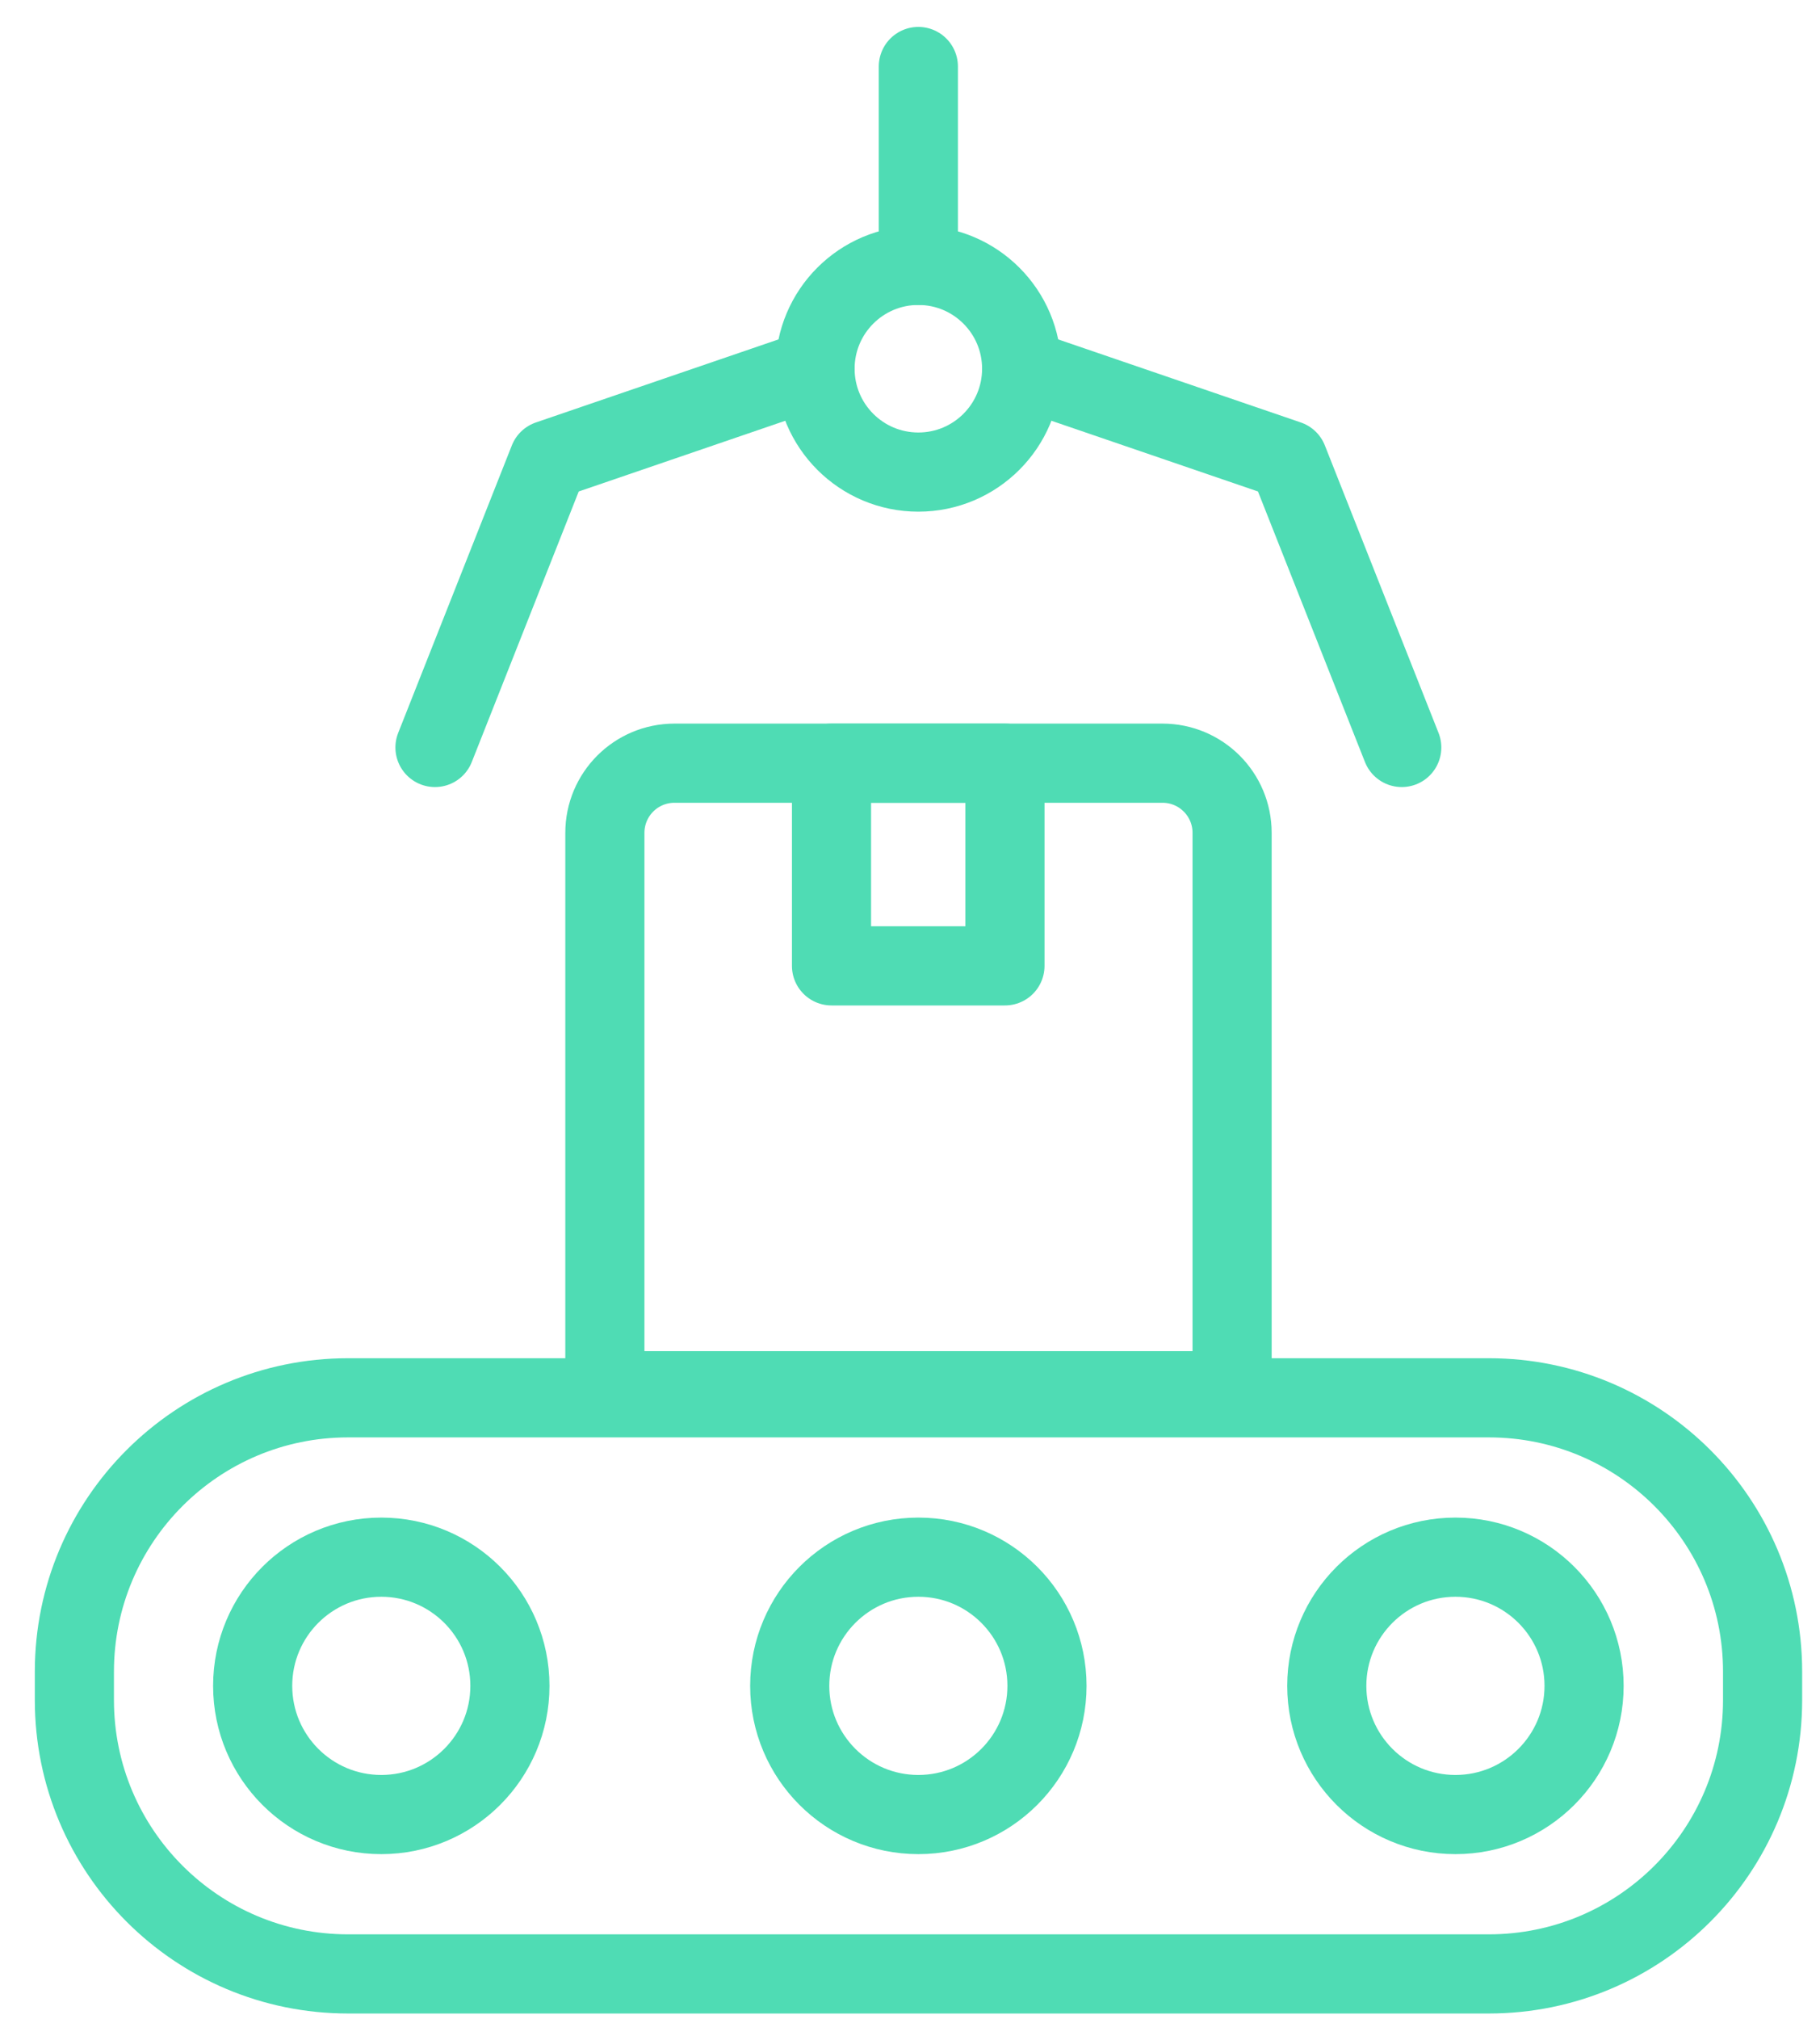 <svg width="46" height="51" viewBox="0 0 46 51" fill="none" xmlns="http://www.w3.org/2000/svg">
<path d="M9.637 45.84C11.432 45.84 12.888 44.384 12.888 42.589C12.888 40.793 11.432 39.338 9.637 39.338C7.841 39.338 6.386 40.793 6.386 42.589C6.386 44.384 7.841 45.84 9.637 45.84Z" stroke="#4FDCB4" stroke-width="2" stroke-linecap="round" stroke-linejoin="round"/>
<path d="M23.211 45.84C25.007 45.84 26.462 44.384 26.462 42.589C26.462 40.793 25.007 39.338 23.211 39.338C21.416 39.338 19.96 40.793 19.96 42.589C19.96 44.384 21.416 45.84 23.211 45.84Z" stroke="#4FDCB4" stroke-width="2" stroke-linecap="round" stroke-linejoin="round"/>
<path d="M36.786 45.84C38.581 45.84 40.037 44.384 40.037 42.589C40.037 40.793 38.581 39.338 36.786 39.338C34.99 39.338 33.534 40.793 33.534 42.589C33.534 44.384 34.99 45.84 36.786 45.84Z" stroke="#4FDCB4" stroke-width="2" stroke-linecap="round" stroke-linejoin="round"/>
<path d="M37.63 35.312H8.798C4.977 35.312 1.88 38.41 1.88 42.23V42.947C1.88 46.768 4.977 49.866 8.798 49.866H37.63C41.451 49.866 44.549 46.768 44.549 42.947V42.23C44.549 38.41 41.451 35.312 37.63 35.312Z" stroke="#4FDCB4" stroke-width="2" stroke-linecap="round" stroke-linejoin="round"/>
<path d="M17.042 19.28H29.381C30.354 19.28 31.141 20.067 31.141 21.04V35.133H15.288V21.04C15.288 20.067 16.075 19.28 17.048 19.28H17.042Z" stroke="#4FDCB4" stroke-width="2" stroke-linecap="round" stroke-linejoin="round"/>
<path d="M25.4 19.28H21.016V24.4H25.4V19.28Z" stroke="#4FDCB4" stroke-width="2" stroke-linecap="round" stroke-linejoin="round"/>
<path d="M23.211 11.926C24.653 11.926 25.822 10.757 25.822 9.315C25.822 7.873 24.653 6.704 23.211 6.704C21.769 6.704 20.6 7.873 20.6 9.315C20.6 10.757 21.769 11.926 23.211 11.926Z" stroke="#4FDCB4" stroke-width="2" stroke-linecap="round" stroke-linejoin="round"/>
<path d="M10.994 18.883L13.867 11.619L20.6 9.315" stroke="#4FDCB4" stroke-width="2" stroke-linecap="round" stroke-linejoin="round"/>
<path d="M35.429 18.883L32.555 11.619L25.822 9.315" stroke="#4FDCB4" stroke-width="2" stroke-linecap="round" stroke-linejoin="round"/>
<path d="M23.211 6.704V1.68" stroke="#4FDCB4" stroke-width="2" stroke-linecap="round" stroke-linejoin="round"/>
</svg>
